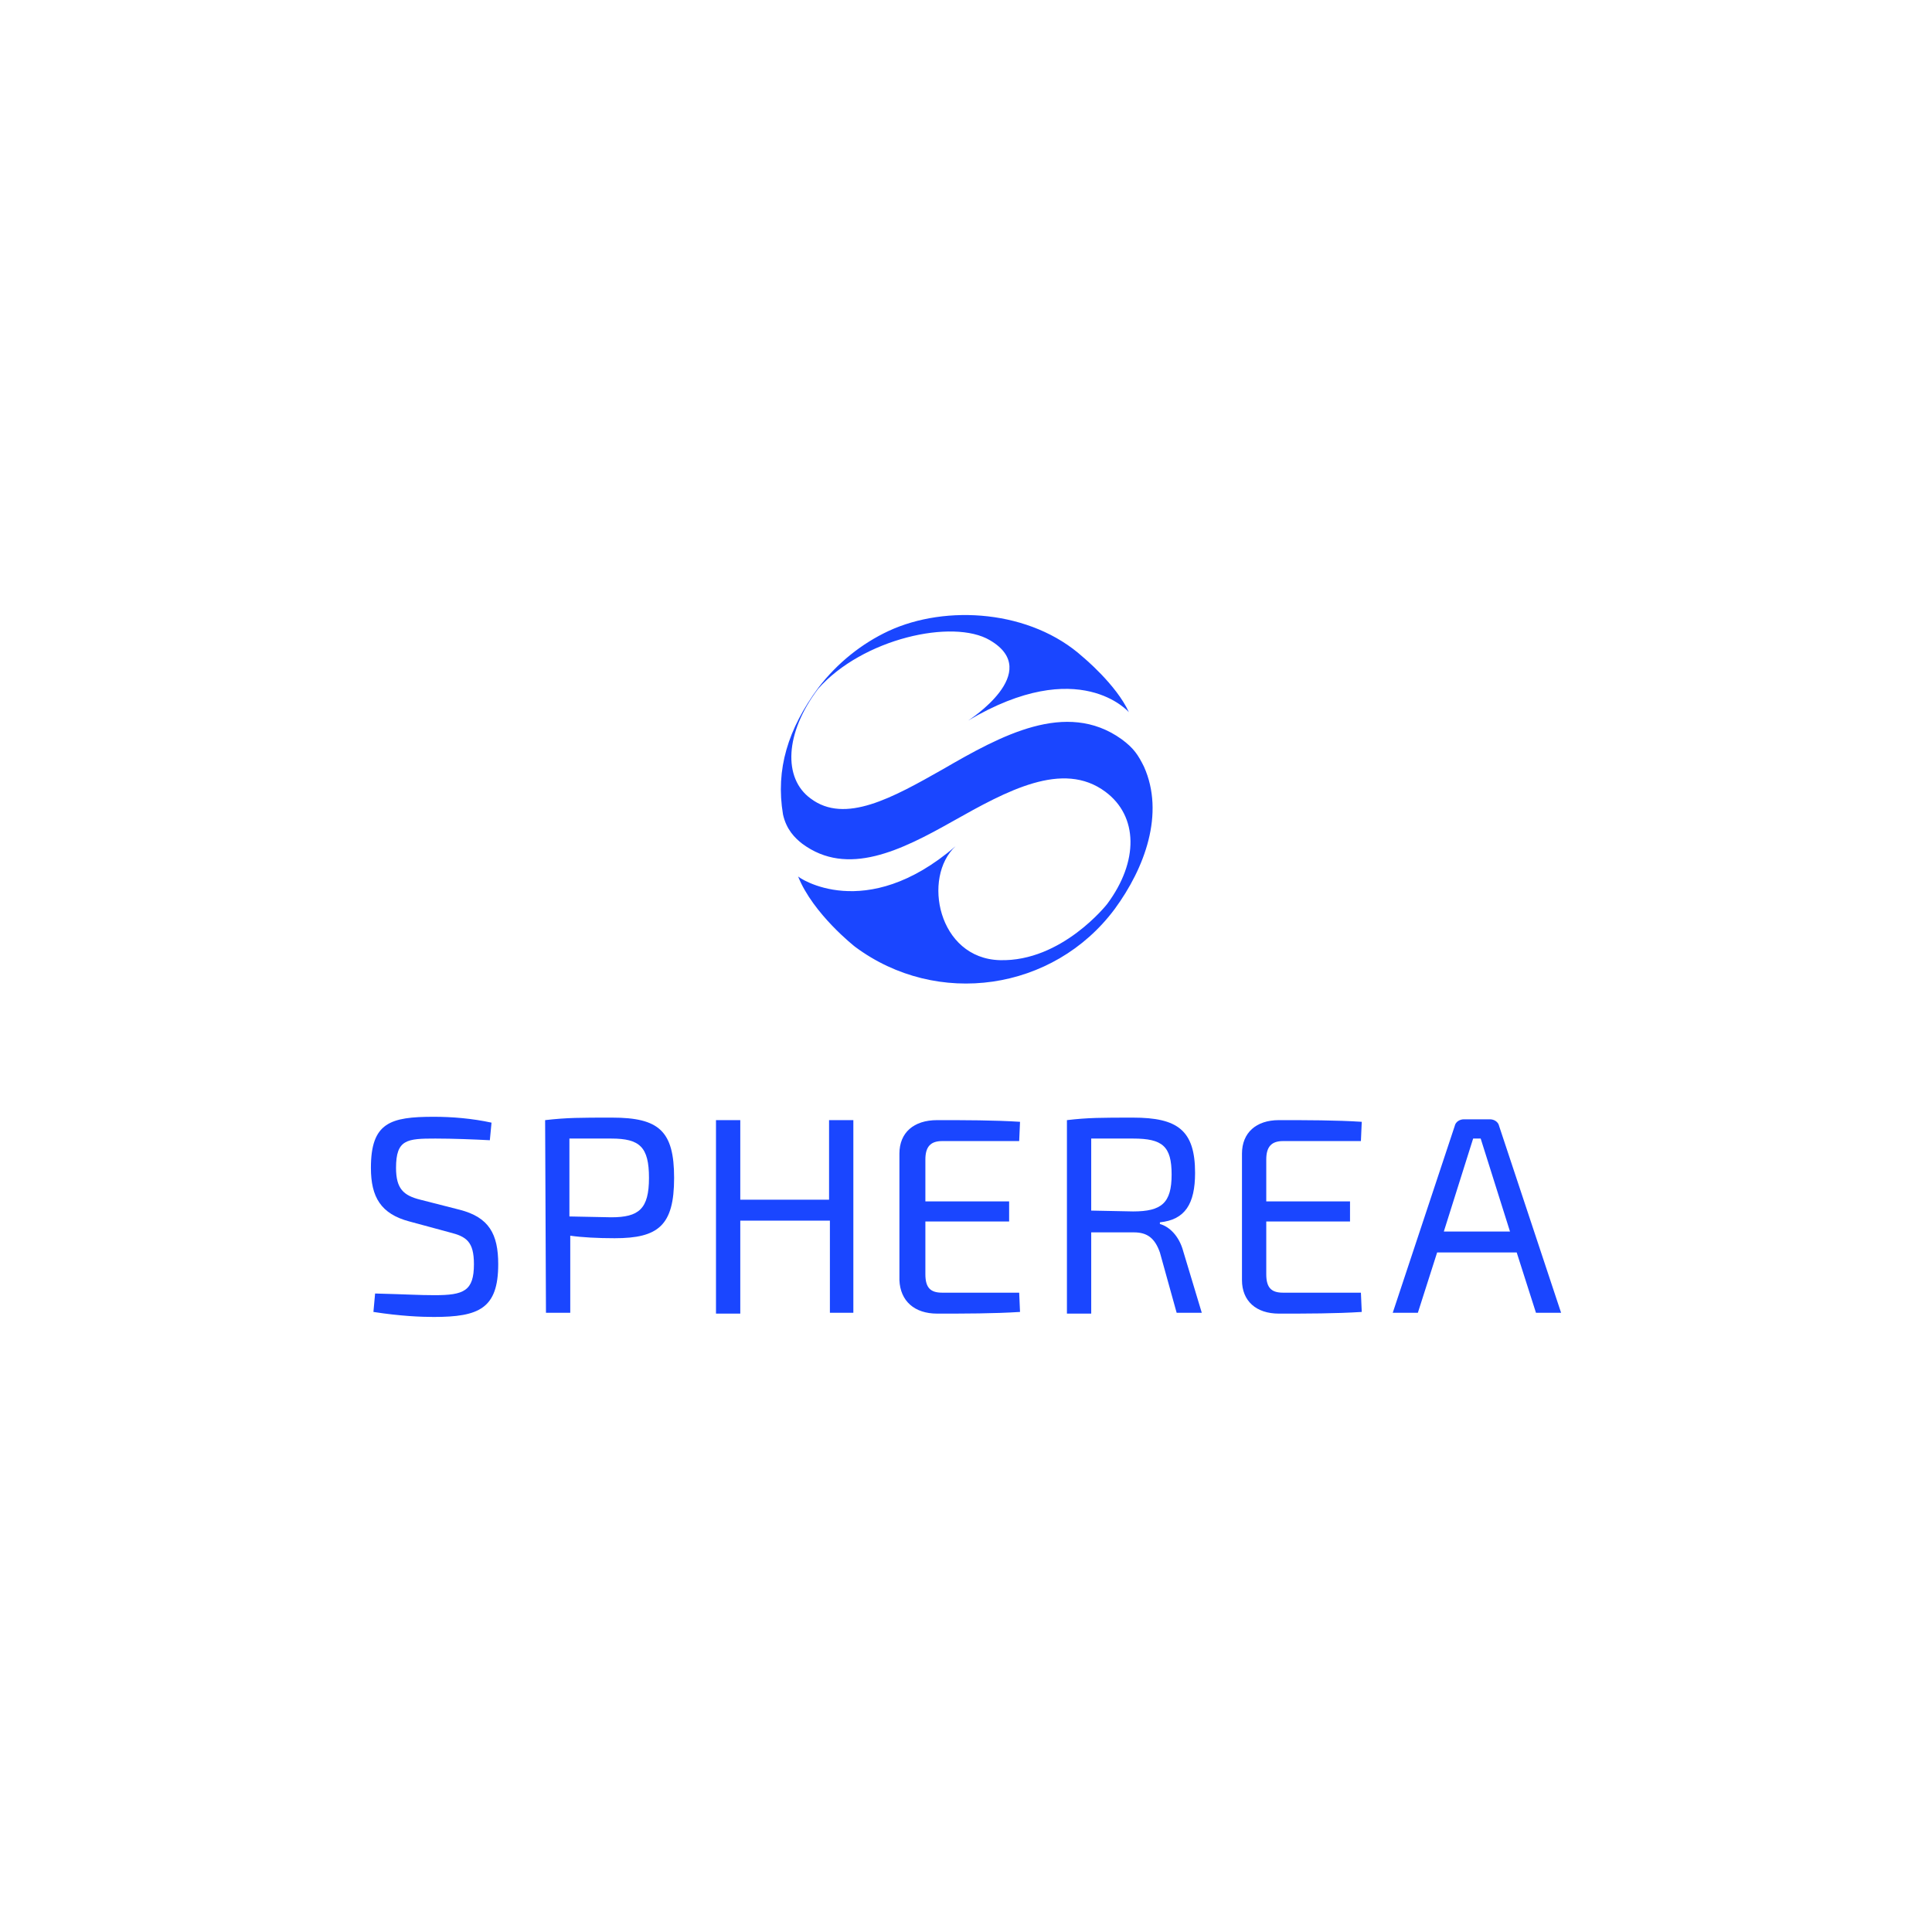 <svg xmlns="http://www.w3.org/2000/svg" id="b" data-name="Calque 2" width="714" height="714" viewBox="0 0 714 714"><g id="c" data-name="b"><g><rect id="d" data-name="Rectangle 22" width="714" height="714" fill="#fff"></rect><g><path d="m353.131,312.745c-12.381,11.453-6.5,41.478,16.405,42.097s39.62-20.739,39.62-20.739c11.762-15.786,11.453-32.501-.619-41.478-15.786-11.762-36.525-.31-56.335,10.834-19.191,10.834-39.001,20.739-55.716,8.357-2.786-2.167-5.881-5.262-7.119-10.834-2.786-16.715,1.857-31.572,13-46.74,7.119-9.286,16.096-16.405,26.001-21.048,21.358-9.905,52.621-7.738,71.812,9.596,0,0,12.381,10.215,17.024,20.429,0,0-18.263-21.358-59.431,3.095,0,0,28.168-17.953,8.048-29.715-13.62-8.048-47.049-.619-63.455,17.953-12.381,16.405-13,33.12-2.786,40.549,12.691,9.596,30.334-.31,48.906-10.834,21.358-12.381,45.502-25.691,65.931-11.143,4.643,3.405,6.191,5.881,8.357,10.215,7.738,17.334.31,37.454-10.834,52.621-22.596,30.334-65.621,36.525-95.956,13.929,0,0-15.477-12.072-21.048-26.001,0,.31,24.763,17.643,58.192-11.143Z" fill="#1a46ff"></path><g><path d="m151.315,451.416c-10.524-2.786-14.239-8.976-14.239-19.81,0-16.715,7.119-18.882,23.215-18.882,6.81,0,14.239.619,21.358,2.167l-.619,6.5c-5.881-.31-13.62-.619-20.12-.619-10.524,0-14.548.31-14.548,10.834,0,7.738,2.786,10.215,8.976,11.762l14.548,3.714c10.834,2.786,14.239,8.976,14.239,20.12,0,16.405-7.119,19.501-23.834,19.501-4.643,0-12.381-.31-22.286-1.857l.619-6.81c12.072.31,16.096.619,21.977.619,10.834,0,14.548-1.548,14.548-11.453,0-8.357-2.786-10.215-8.976-11.762l-14.858-4.024Z" fill="#1a46ff"></path><path d="m201.459,413.962c8.048-.929,13-.929,24.763-.929,17.334,0,22.906,4.953,22.906,22.286,0,17.643-5.881,22.286-21.977,22.286-6.191,0-12.072-.31-16.405-.929v28.477h-8.976l-.31-71.193h0Zm24.453,35.906c10.215,0,13.929-3.095,13.929-14.548s-3.405-14.548-13.929-14.548h-15.477v28.787l15.477.31h0Z" fill="#1a46ff"></path><path d="m315.677,485.155h-8.976v-34.049h-33.12v34.358h-8.976v-71.502h8.976v29.406h32.811v-29.406h8.976v71.193h.31Z" fill="#1a46ff"></path><path d="m376.965,484.846c-9.596.619-20.429.619-30.644.619-8.357,0-13.62-4.643-13.929-12.381v-46.74c0-7.738,5.262-12.381,13.929-12.381,10.215,0,21.048,0,30.644.619l-.31,7.119h-28.477c-4.333,0-6.191,2.167-6.191,6.81v15.477h30.953v7.429h-30.953v19.501c0,4.953,1.857,6.81,6.191,6.81h28.477l.31,7.119Z" fill="#1a46ff"></path><path d="m434.848,485.155l-6.191-22.286c-1.857-5.262-4.643-7.429-9.596-7.429h-15.786v30.025h-8.976v-71.502c7.738-.929,13-.929,24.453-.929,16.405,0,22.906,4.643,22.906,20.429,0,11.453-3.714,17.334-13,18.263v.619c3.405.929,7.119,4.333,8.667,10.215l6.81,22.596h-9.286Zm-16.096-37.454c10.524,0,14.239-3.095,14.239-13.62s-3.405-13.31-14.239-13.31h-15.477v26.62l15.477.31h0Z" fill="#1a46ff"></path><path d="m503.255,484.846c-9.596.619-20.429.619-30.644.619-8.357,0-13.62-4.643-13.62-12.381v-46.74c0-7.738,5.262-12.381,13.62-12.381,10.215,0,21.048,0,30.644.619l-.31,7.119h-28.787c-4.333,0-6.191,2.167-6.191,6.81v15.477h30.953v7.429h-30.953v19.501c0,4.953,1.857,6.81,6.191,6.81h28.787l.31,7.119Z" fill="#1a46ff"></path><path d="m531.113,462.869l-7.119,22.286h-9.286l22.906-69.026c.31-1.548,1.857-2.476,3.405-2.476h9.596c1.548,0,3.095.929,3.405,2.476l22.906,69.026h-9.286l-7.119-22.286h-29.406Zm17.953-36.215c-.619-1.857-1.238-4.024-1.857-5.881h-2.786l-1.857,5.881-8.976,28.477h24.453l-8.976-28.477Z" fill="#1a46ff"></path></g></g></g></g></svg>